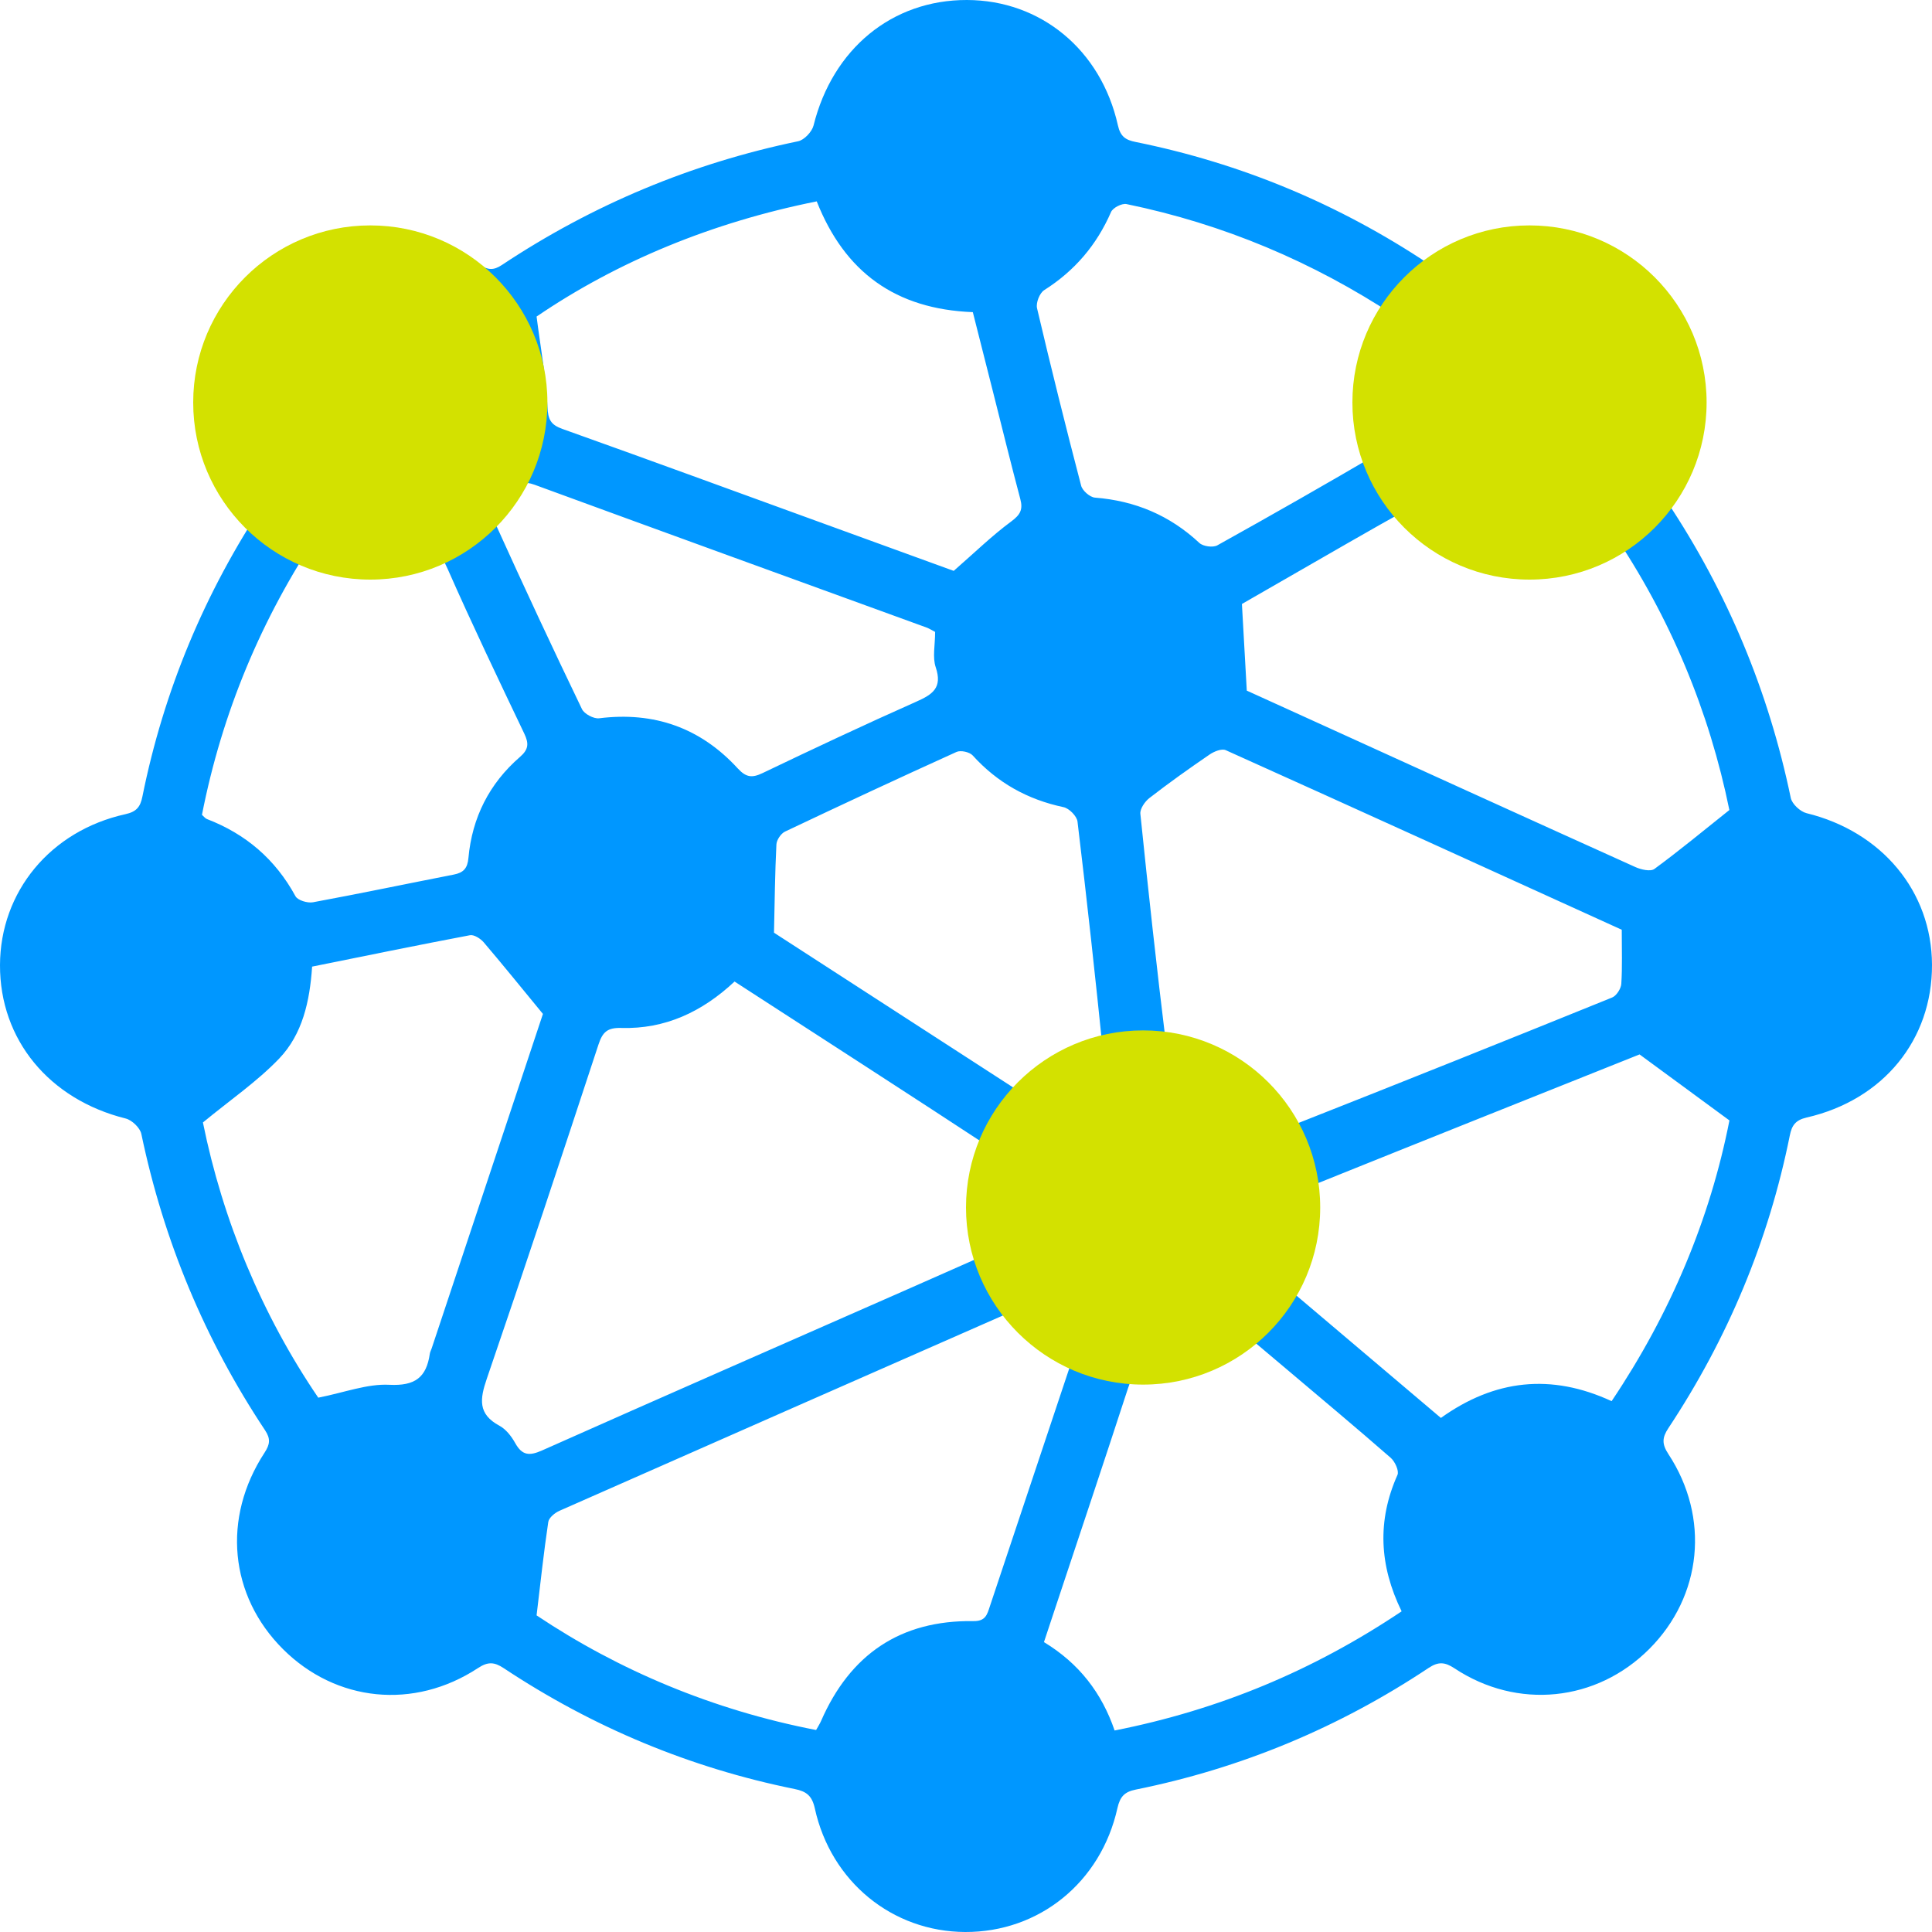 <svg width="60" height="60" viewBox="0 0 60 60" fill="none" xmlns="http://www.w3.org/2000/svg">
<g clip-path="url(#clip0_12_1150)">
<path d="M52.645 11.985C52.633 13.175 52.358 14.081 51.785 14.884C51.603 15.14 51.6 15.319 51.775 15.583C53.647 18.4 54.925 21.465 55.614 24.78C55.653 24.968 55.907 25.205 56.104 25.254C58.44 25.825 59.992 27.682 60 29.962C60.008 32.291 58.489 34.16 56.105 34.706C55.755 34.787 55.646 34.956 55.584 35.263C54.925 38.54 53.656 41.569 51.812 44.354C51.617 44.648 51.609 44.846 51.813 45.157C53.11 47.131 52.86 49.568 51.221 51.209C49.583 52.849 47.127 53.107 45.17 51.811C44.864 51.609 44.665 51.603 44.367 51.799C41.584 53.651 38.551 54.915 35.273 55.577C34.926 55.647 34.785 55.79 34.703 56.152C34.189 58.463 32.267 60.008 29.976 60C27.715 59.991 25.805 58.44 25.305 56.161C25.219 55.77 25.046 55.633 24.681 55.56C21.425 54.901 18.412 53.642 15.643 51.806C15.35 51.612 15.152 51.6 14.842 51.805C12.857 53.107 10.438 52.858 8.79 51.217C7.125 49.558 6.89 47.143 8.216 45.114C8.386 44.854 8.407 44.682 8.231 44.417C6.357 41.598 5.082 38.53 4.389 35.214C4.349 35.025 4.097 34.784 3.902 34.736C1.528 34.145 -0.007 32.288 2.30932e-05 29.972C0.007 27.695 1.564 25.8 3.896 25.285C4.246 25.208 4.359 25.052 4.422 24.74C5.087 21.44 6.363 18.392 8.226 15.591C8.395 15.337 8.404 15.164 8.227 14.893C6.894 12.851 7.123 10.455 8.782 8.79C10.424 7.143 12.845 6.908 14.891 8.22C15.154 8.389 15.326 8.403 15.589 8.228C18.407 6.357 21.471 5.075 24.786 4.387C24.975 4.348 25.215 4.094 25.265 3.899C25.857 1.519 27.702 -0.005 30.029 1.0383e-05C32.316 0.005 34.192 1.543 34.717 3.89C34.796 4.247 34.963 4.348 35.268 4.409C38.544 5.072 41.575 6.337 44.357 8.188C44.688 8.408 44.894 8.353 45.211 8.157C46.812 7.167 48.486 7.064 50.144 7.98C51.777 8.882 52.567 10.334 52.649 11.985H52.645ZM22.812 30.483C21.797 31.433 20.647 31.962 19.3 31.924C18.859 31.911 18.714 32.052 18.586 32.44C17.447 35.904 16.302 39.366 15.119 42.815C14.903 43.445 14.834 43.914 15.51 44.277C15.713 44.386 15.883 44.606 15.999 44.814C16.214 45.203 16.439 45.221 16.836 45.044C20.558 43.387 24.291 41.754 28.019 40.113C29.039 39.665 30.056 39.212 30.905 38.837C31.014 37.907 31.124 37.13 31.183 36.348C31.197 36.158 31.101 35.865 30.956 35.771C28.265 34.004 25.557 32.26 22.813 30.483H22.812ZM25.345 53.727C25.405 53.619 25.46 53.535 25.499 53.446C26.4 51.38 27.964 50.312 30.23 50.345C30.609 50.351 30.656 50.142 30.741 49.886C31.584 47.356 32.43 44.828 33.273 42.299C33.315 42.17 33.332 42.033 33.346 41.967C32.802 41.474 32.308 41.028 31.799 40.567C26.996 42.679 22.185 44.793 17.377 46.918C17.232 46.981 17.046 47.134 17.027 47.267C16.888 48.197 16.788 49.133 16.664 50.167C19.228 51.88 22.149 53.108 25.345 53.727ZM50.364 28.874C46.3 27.025 42.187 25.152 38.066 23.297C37.94 23.241 37.702 23.338 37.563 23.434C36.93 23.866 36.305 24.312 35.699 24.781C35.556 24.891 35.399 25.119 35.415 25.275C35.662 27.687 35.927 30.098 36.222 32.505C36.245 32.69 36.495 32.958 36.678 32.995C37.888 33.247 38.868 33.836 39.652 34.789C39.751 34.908 40.05 34.983 40.196 34.926C43.492 33.627 46.781 32.31 50.065 30.979C50.199 30.925 50.341 30.706 50.351 30.556C50.385 30.033 50.365 29.506 50.365 28.873L50.364 28.874ZM25.364 6.254C22.11 6.906 19.173 8.122 16.664 9.831C16.798 10.877 16.964 11.752 17.002 12.633C17.019 13.033 17.106 13.194 17.472 13.323C20.141 14.275 22.8 15.25 25.463 16.218C26.893 16.738 28.321 17.258 29.618 17.729C30.271 17.159 30.809 16.634 31.409 16.191C31.688 15.984 31.773 15.823 31.687 15.5C31.399 14.418 31.132 13.33 30.858 12.245C30.641 11.385 30.423 10.526 30.212 9.694C27.807 9.601 26.233 8.449 25.364 6.253V6.254ZM38.72 21.448C39.184 21.659 39.755 21.918 40.327 22.178C43.812 23.764 47.295 25.351 50.785 26.926C50.962 27.006 51.257 27.075 51.379 26.986C52.151 26.419 52.891 25.807 53.707 25.156C53.086 22.109 51.88 19.167 50.048 16.479C47.982 17.406 46.147 17.155 44.465 15.73C44.343 15.627 44.011 15.652 43.846 15.742C42.511 16.482 41.191 17.251 39.866 18.011C39.396 18.281 38.927 18.551 38.569 18.757C38.62 19.682 38.666 20.487 38.72 21.447V21.448ZM50.918 32.746C47.685 34.037 44.28 35.395 40.881 36.764C40.763 36.812 40.603 36.995 40.617 37.096C40.755 38.141 40.515 39.113 40.047 40.053C41.631 41.394 43.182 42.708 44.748 44.035C46.42 42.839 48.174 42.647 50.05 43.514C51.883 40.786 53.109 37.849 53.709 34.796C52.779 34.113 51.922 33.483 50.918 32.746ZM16.861 31.488C16.175 30.654 15.606 29.949 15.02 29.262C14.921 29.148 14.721 29.02 14.595 29.044C12.961 29.353 11.331 29.689 9.693 30.019C9.621 31.099 9.393 32.118 8.67 32.875C7.983 33.591 7.146 34.163 6.302 34.859C6.915 37.89 8.128 40.826 9.884 43.406C10.705 43.244 11.407 42.97 12.091 43.006C12.888 43.046 13.242 42.779 13.348 42.044C13.356 41.985 13.389 41.929 13.407 41.872C14.577 38.355 15.748 34.838 16.861 31.489V31.488ZM43.529 50.042C42.832 48.615 42.767 47.224 43.399 45.806C43.456 45.681 43.322 45.39 43.191 45.275C42.118 44.337 41.022 43.423 39.934 42.502C39.55 42.178 39.167 41.856 38.803 41.549C37.575 42.323 36.731 42.65 35.775 42.571C35.281 42.53 35.155 42.734 35.027 43.126C34.29 45.39 33.533 47.648 32.782 49.908C32.663 50.269 32.542 50.63 32.421 50.997C33.516 51.661 34.219 52.582 34.615 53.742C37.859 53.1 40.781 51.883 43.528 50.042H43.529ZM43.522 9.964C43.429 9.893 43.384 9.852 43.334 9.819C40.772 8.128 37.992 6.957 34.985 6.338C34.842 6.308 34.561 6.452 34.504 6.585C34.057 7.611 33.374 8.411 32.429 9.01C32.286 9.1 32.167 9.405 32.206 9.572C32.639 11.415 33.097 13.252 33.576 15.084C33.616 15.239 33.848 15.441 34.004 15.454C35.253 15.552 36.329 16.005 37.248 16.862C37.363 16.969 37.669 17.012 37.805 16.936C39.515 15.985 41.214 15.015 42.902 14.025C43.041 13.943 43.185 13.659 43.145 13.521C42.796 12.3 42.954 11.141 43.523 9.966L43.522 9.964ZM6.272 25.305C6.335 25.36 6.374 25.417 6.426 25.436C7.635 25.901 8.552 26.686 9.176 27.832C9.246 27.961 9.55 28.052 9.719 28.021C11.18 27.751 12.633 27.446 14.092 27.161C14.393 27.102 14.519 26.969 14.548 26.642C14.661 25.392 15.196 24.333 16.146 23.509C16.42 23.272 16.427 23.089 16.283 22.785C15.476 21.093 14.666 19.402 13.91 17.686C13.646 17.086 13.387 16.729 12.666 16.994C12.413 17.087 12.091 17.066 11.818 17.012C11.188 16.885 10.568 16.707 9.906 16.54C8.116 19.213 6.895 22.134 6.272 25.305ZM32.255 34.283C32.89 33.92 33.462 33.613 34.008 33.266C34.142 33.181 34.284 32.956 34.269 32.812C34.021 30.378 33.756 27.945 33.463 25.516C33.443 25.346 33.204 25.104 33.029 25.067C31.911 24.831 30.976 24.309 30.207 23.46C30.11 23.354 29.835 23.293 29.706 23.352C27.923 24.159 26.148 24.987 24.379 25.826C24.252 25.887 24.119 26.085 24.112 26.225C24.068 27.106 24.059 27.988 24.037 28.966C26.722 30.703 29.526 32.517 32.253 34.282L32.255 34.283ZM29.044 19.626C28.952 19.579 28.867 19.523 28.773 19.488C24.716 18.012 20.658 16.541 16.604 15.055C16.293 14.941 16.116 14.997 15.94 15.258C15.829 15.425 15.628 15.539 15.539 15.713C15.445 15.893 15.34 16.162 15.409 16.315C16.275 18.228 17.162 20.13 18.073 22.021C18.145 22.172 18.438 22.328 18.607 22.307C20.313 22.093 21.753 22.602 22.909 23.861C23.168 24.143 23.353 24.167 23.682 24.009C25.263 23.252 26.85 22.505 28.452 21.793C28.961 21.568 29.275 21.361 29.06 20.723C28.955 20.412 29.041 20.038 29.041 19.625L29.044 19.626Z" fill="#0097FF"/>
<circle cx="35.5" cy="37.5" r="5.5" fill="#D3E100"/>
<circle cx="11.5" cy="12.5" r="5.5" fill="#D3E100"/>
<circle cx="47.5" cy="12.5" r="5.5" fill="#D3E100"/>
</g>
<defs>
<clipPath id="clip0_12_1150">
<rect width="60" height="60" fill="white"/>
</clipPath>
</defs>
</svg>
